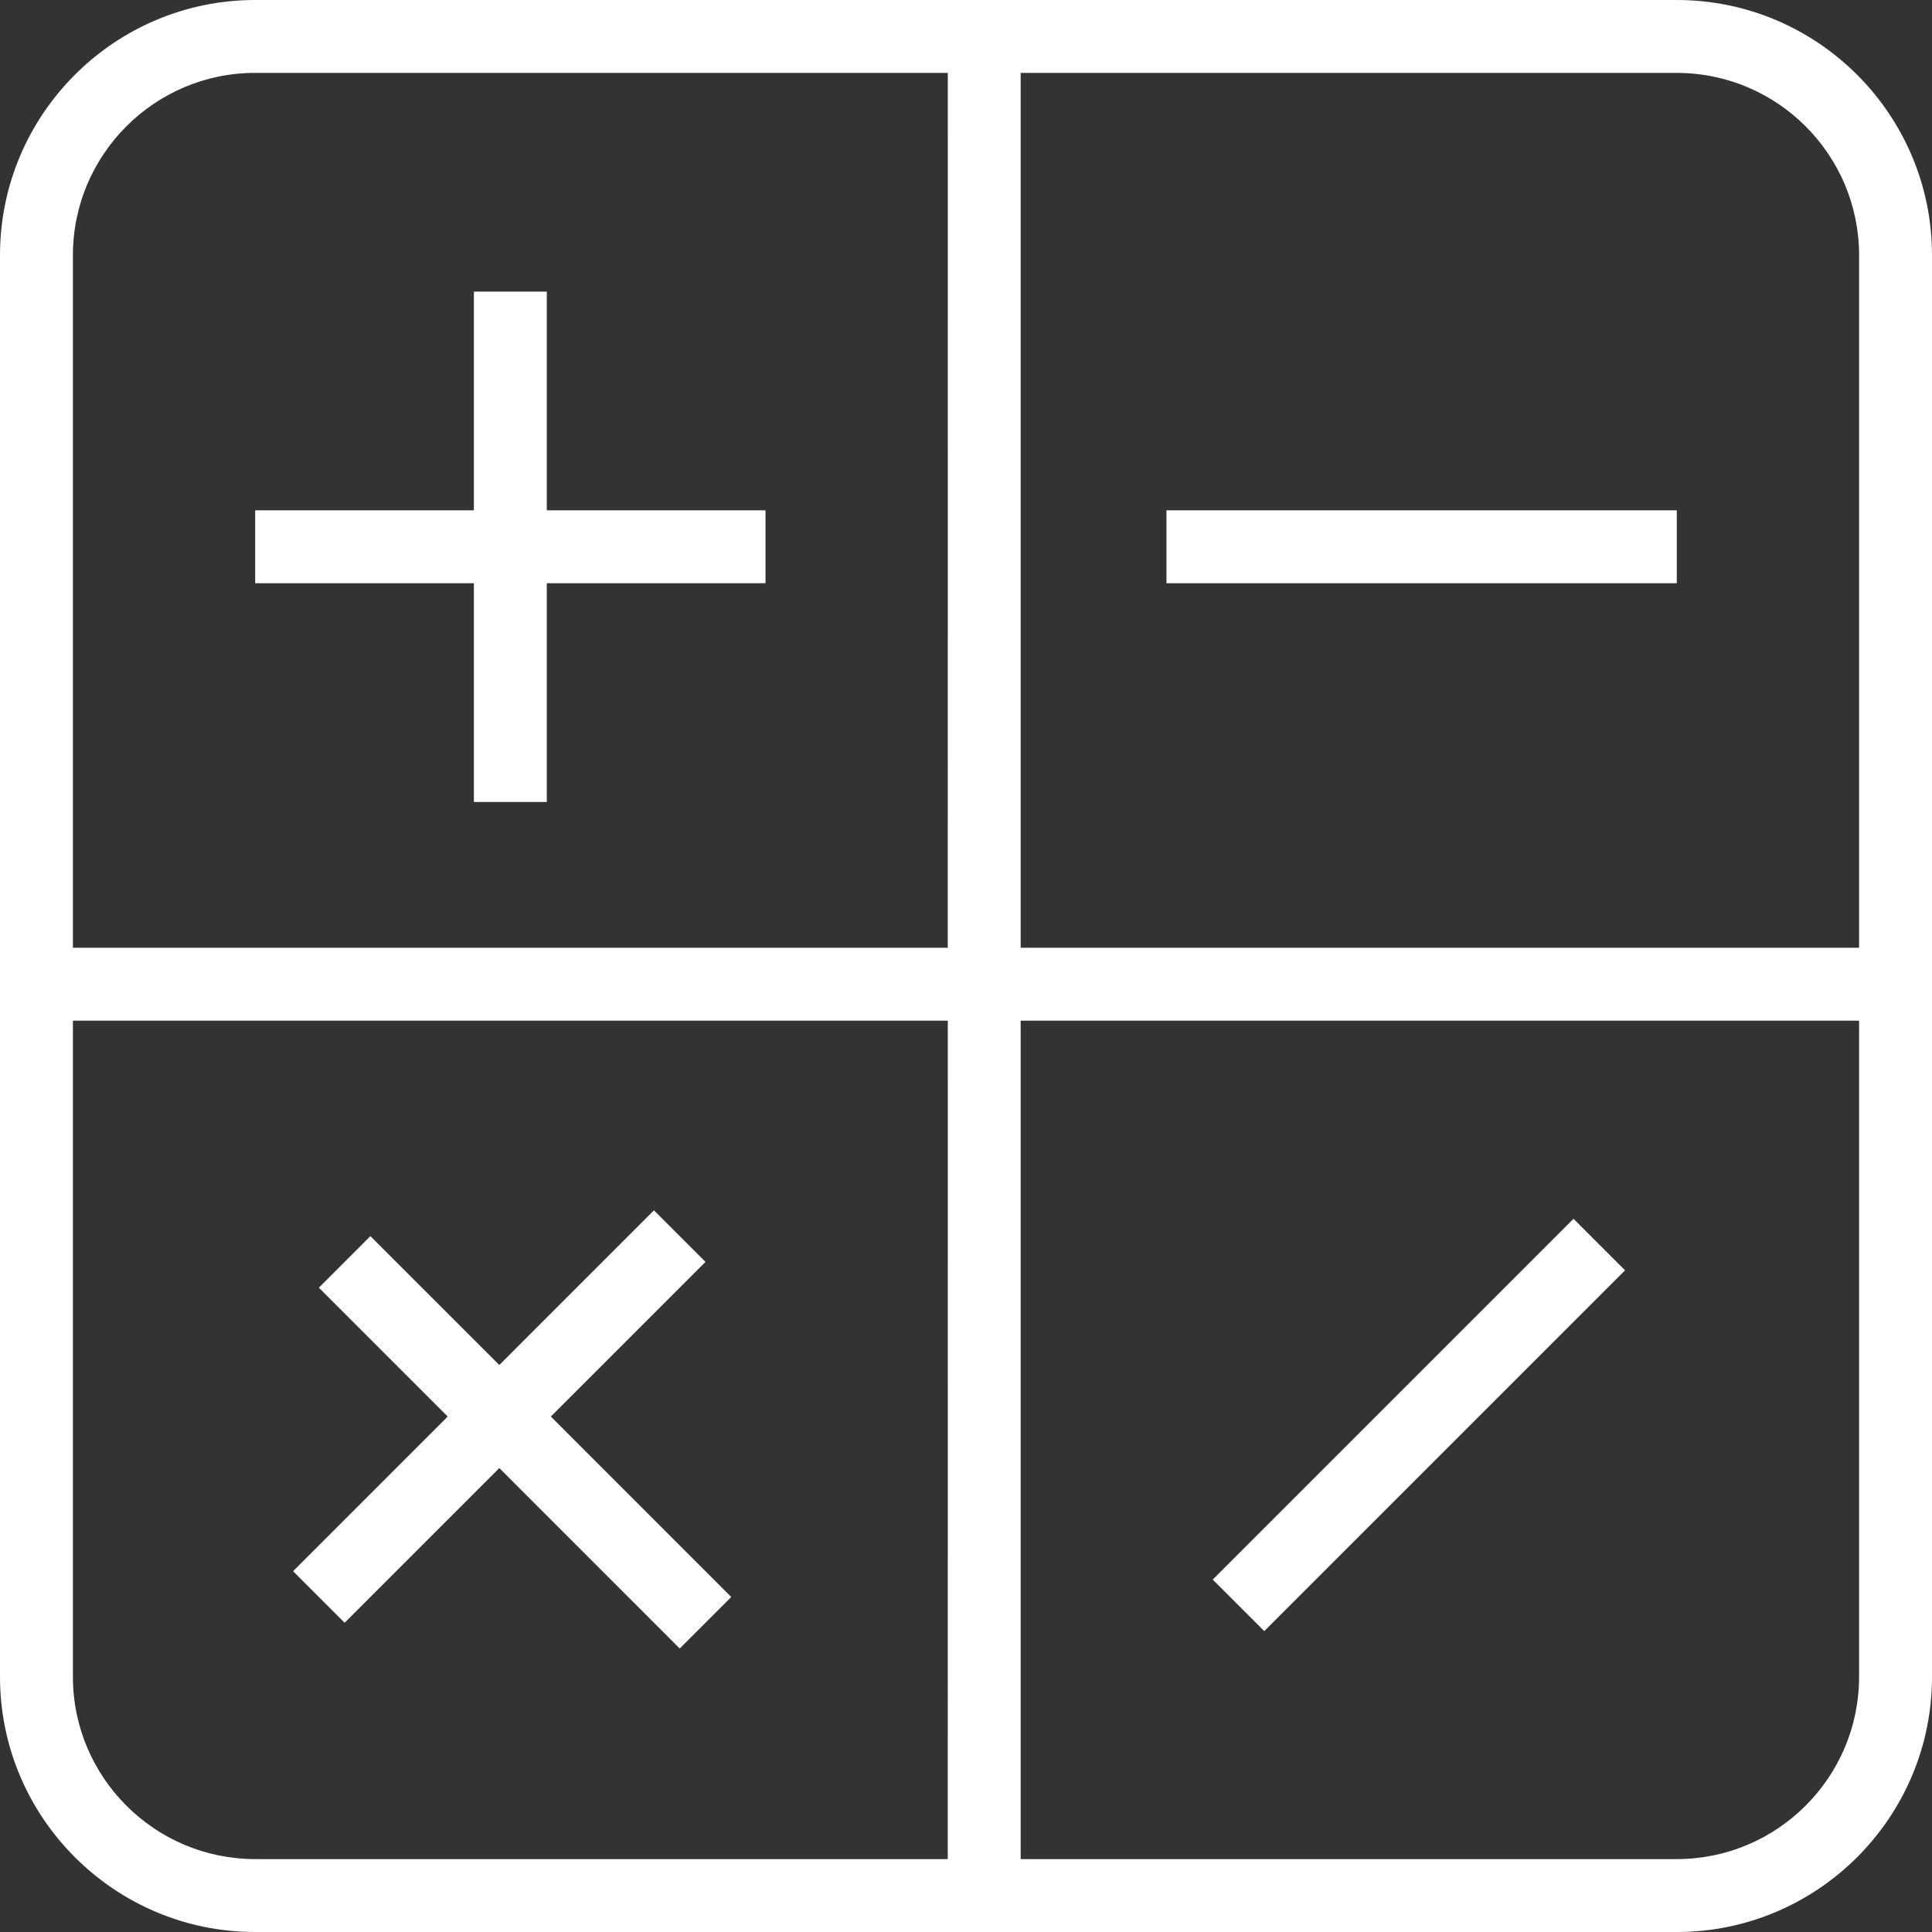 <svg xmlns="http://www.w3.org/2000/svg" xmlns:xlink="http://www.w3.org/1999/xlink" version="1.1" id="Layer_1" x="0px" y="0px" width="50px" height="50px" viewBox="0 0 50 50" enable-background="new 0 0 50 50" xml:space="preserve">
<rect x="0" y="0" width="50" height="50" fill="#333333" stroke="none"/>
<g>
	<g>
		<g>
			<g>
				<polygon fill="#ffffff" points="6.604,15.094 12.264,15.094 12.264,20.755 14.151,20.755 14.151,15.094 19.811,15.094       19.811,13.207 14.151,13.207 14.151,7.547 12.264,7.547 12.264,13.207 6.604,13.207     "/>
				<polygon fill="#ffffff" points="8.919,41.997 12.922,37.994 17.591,42.664 18.925,41.33 14.256,36.66 18.258,32.658       16.924,31.324 12.922,35.326 9.586,31.991 8.252,33.325 11.587,36.66 7.585,40.663     "/>
				
					<rect x="35.777" y="30.267" transform="matrix(-0.707 -0.707 0.707 -0.707 36.614 88.906)" fill="#ffffff" width="1.886" height="13.207"/>
				<rect x="30.188" y="13.207" fill="#ffffff" width="13.207" height="1.887"/>
				<path fill="#ffffff" d="M43.396,0H6.604C2.963,0,0,2.963,0,6.604v36.792C0,47.037,2.963,50,6.604,50h36.792      C47.037,50,50,47.037,50,43.396V6.604C50,2.963,47.037,0,43.396,0z M24.528,48.113H6.604c-2.601,0-4.717-2.116-4.717-4.717      V26.415h22.642L24.528,48.113L24.528,48.113z M24.528,24.528H1.887V6.604c0-2.601,2.116-4.718,4.717-4.718h17.925L24.528,24.528      L24.528,24.528z M48.113,43.396c0,2.601-2.116,4.717-4.717,4.717H26.415V26.415h21.698V43.396L48.113,43.396z M48.113,24.528      H26.415V1.887h16.981c2.601,0,4.717,2.116,4.717,4.718V24.528L48.113,24.528z"/>
			</g>
		</g>
	</g>
</g>
</svg>